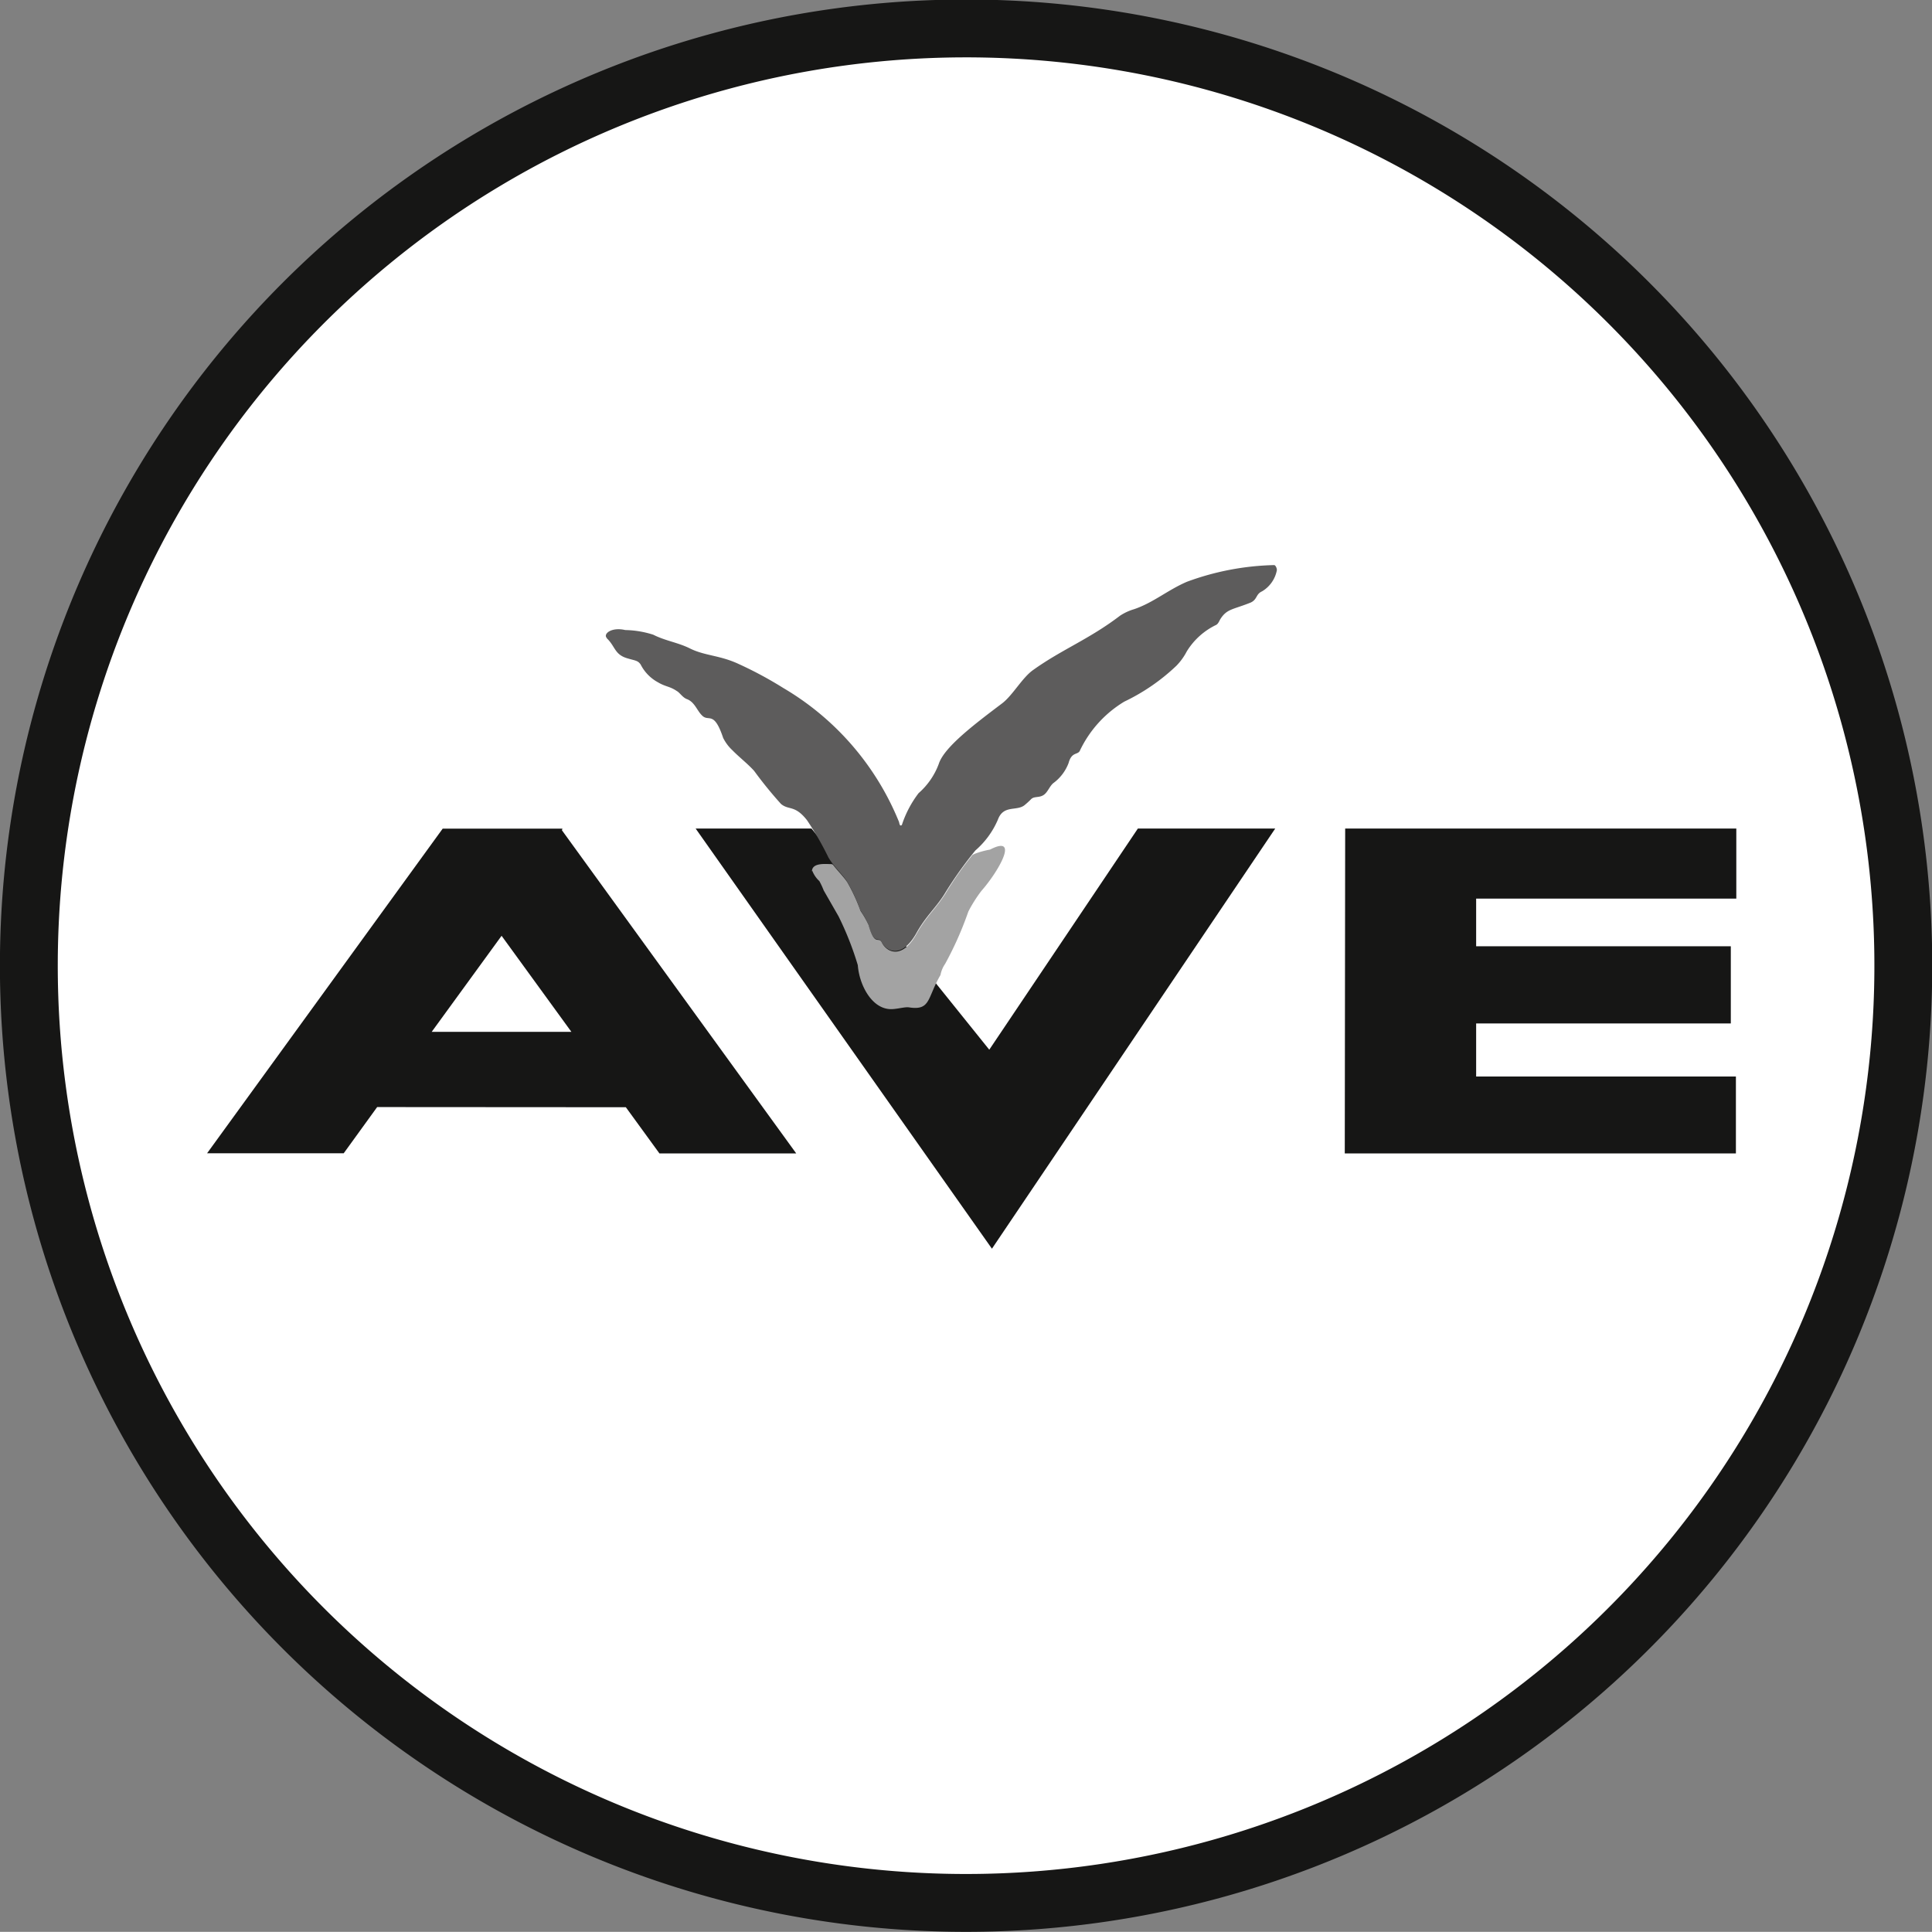 <svg xmlns="http://www.w3.org/2000/svg" width="23.912" height="23.91" viewBox="0 0 23.912 23.91">
  <rect x="0" y="0" width="23.912" height="23.91" fill="#808080" stroke="none"/>
  <g id="Grupo_1649" data-name="Grupo 1649" transform="translate(0.358 0.358)">
    <path id="Trazado_39621" data-name="Trazado 39621" d="M135.5,52.314a11.6,11.6,0,1,0-11.6-11.6,11.6,11.6,0,0,0,11.6,11.6" transform="translate(-123.901 -29.12)" fill="#fff"/>
    <path id="Trazado_39622" data-name="Trazado 39622" d="M135.5,52.314a11.6,11.6,0,1,0-11.6-11.6A11.6,11.6,0,0,0,135.5,52.314Z" transform="translate(-123.901 -29.12)" fill="none" stroke="#161615" stroke-width="0.716"/>
    <path id="Trazado_39623" data-name="Trazado 39623" d="M135.212,34.088h-1.7l-1.839,2.737-2.2-2.737h-1.434l3.667,5.2Z" transform="translate(-119.787 -24.191)" fill="#161615"/>
    <path id="Trazado_39627" data-name="Trazado 39627" d="M128.653,35.415l-.865,1.189h1.729Zm-1.54,2.12-.414.572h-1.691l2.916-4.018h1.482l-.006.02,2.9,4h-1.693l-.416-.572Z" transform="translate(-122.803 -24.191)" fill="#161615"/>
    <path id="Trazado_39624" data-name="Trazado 39624" d="M132.079,34.088h4.841v.867H133.7v.59h3.152V36.5H133.7v.657h3.215v.952h-4.841Z" transform="translate(-115.788 -24.191)" fill="#161615"/>
    <path id="Trazado_39625" data-name="Trazado 39625" d="M127.5,33.351c-.052-.048.05-.141.227-.1a1.2,1.2,0,0,1,.347.058c.149.076.3.094.452.169.183.092.369.084.6.191a4.776,4.776,0,0,1,.558.3,3.411,3.411,0,0,1,1.426,1.645c.012.02.008.074.04.05a1.33,1.33,0,0,1,.207-.394.894.894,0,0,0,.251-.365c.068-.207.446-.492.781-.745.133-.1.251-.321.388-.416.357-.255.693-.38,1.074-.671a.654.654,0,0,1,.173-.08c.237-.08.416-.237.653-.339a3.324,3.324,0,0,1,1.08-.207c.02,0,.038.046.034.066a.388.388,0,0,1-.183.259c-.08.036-.056.1-.141.139-.219.088-.291.076-.372.2-.016.024-.026.06-.054.076a.866.866,0,0,0-.365.329.741.741,0,0,1-.128.177,2.488,2.488,0,0,1-.645.444,1.42,1.42,0,0,0-.552.612c-.028.048-.1.01-.137.147a.548.548,0,0,1-.191.251c-.05.044-.068.116-.124.149s-.114.01-.151.05a1.026,1.026,0,0,1-.084.076c-.1.072-.257-.008-.325.175a1.05,1.05,0,0,1-.279.382,4.916,4.916,0,0,0-.363.508c-.118.2-.245.293-.372.524-.171.3-.361.229-.426.1-.042-.08-.086.058-.163-.215a1.106,1.106,0,0,0-.1-.177,2.026,2.026,0,0,0-.165-.357c-.066-.1-.153-.169-.229-.295a3.793,3.793,0,0,0-.267-.464c-.151-.191-.223-.118-.321-.2a5.07,5.07,0,0,1-.333-.41c-.084-.092-.183-.167-.269-.255a.53.53,0,0,1-.114-.153c-.116-.347-.179-.189-.263-.279-.06-.058-.09-.165-.185-.2-.054-.02-.09-.082-.125-.1-.088-.06-.139-.052-.233-.108a.516.516,0,0,1-.215-.221c-.036-.05-.062-.046-.157-.074-.169-.046-.155-.151-.263-.251" transform="translate(-120.346 -25.811)" fill="#5d5c5c"/>
    <path id="Trazado_39626" data-name="Trazado 39626" d="M128.766,34.511c0-.114.171-.092.243-.092l.016.006c.062.08.126.141.177.215a2.176,2.176,0,0,1,.165.357,1.16,1.16,0,0,1,.1.175c.078.275.122.135.163.215.066.133.257.207.428-.1.128-.231.253-.325.373-.524a4.143,4.143,0,0,1,.323-.458l.028-.014a1.081,1.081,0,0,1,.189-.052c.373-.193.1.277-.108.512a1.731,1.731,0,0,0-.161.255,4.238,4.238,0,0,1-.287.647.359.359,0,0,0-.058.139c-.167.285-.118.442-.39.4-.05-.008-.145.022-.221.022-.239,0-.394-.3-.412-.544a3.864,3.864,0,0,0-.239-.606l-.183-.319a.972.972,0,0,0-.054-.116.342.342,0,0,1-.088-.129" transform="translate(-119.075 -24.082)" fill="#a3a3a3"/>
  </g>
</svg>
